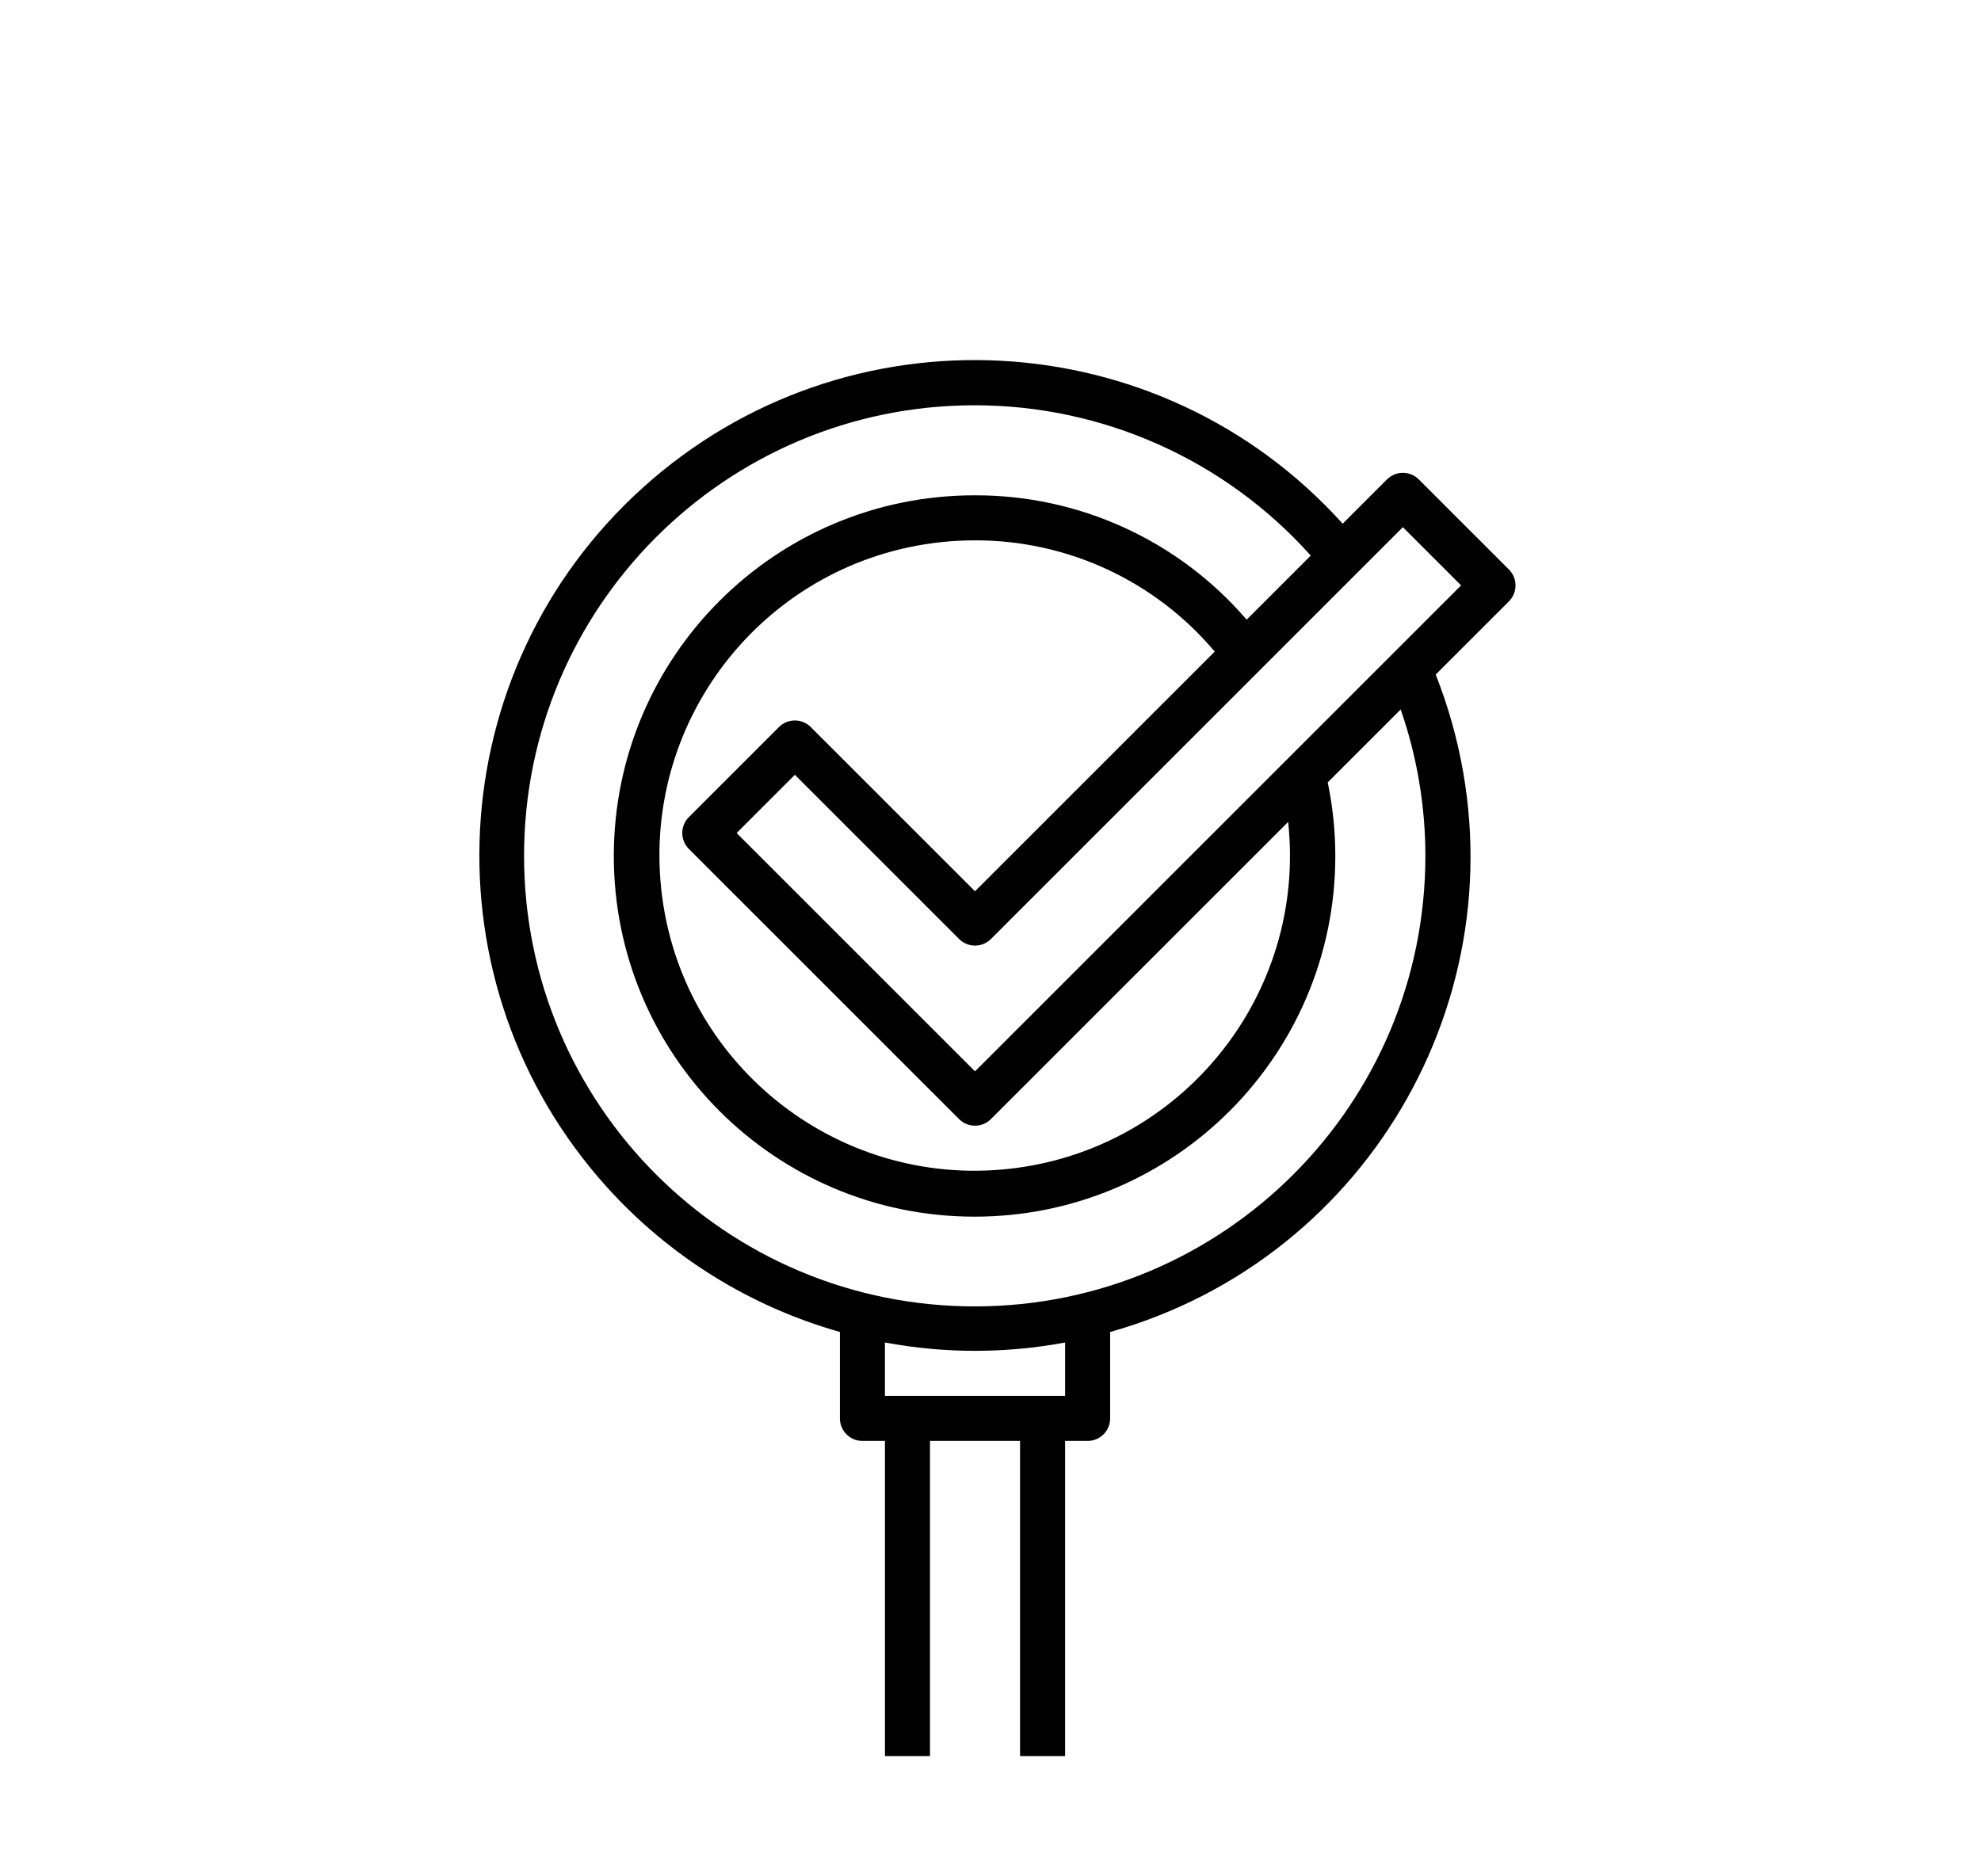 <?xml version="1.0" encoding="UTF-8"?><svg id="a" xmlns="http://www.w3.org/2000/svg" viewBox="0 0 114 108"><g id="b"><path d="m86.83,32.778l-5.183-5.183c-.506-.506-1.326-.506-1.832,0l-2.548,2.548c-10.544-11.693-28.571-12.625-40.264-2.081-11.693,10.544-12.625,28.571-2.081,40.264,3.596,3.988,8.245,6.879,13.412,8.341v4.975c0,.716.58,1.296,1.296,1.296h1.296v18.142h2.592v-18.142h5.183v18.142h2.592v-18.142h1.296c.716,0,1.296-.58,1.296-1.296v-4.975c15.116-4.253,23.922-19.955,19.669-35.071-.264-.938-.576-1.862-.935-2.769l4.212-4.212c.507-.505.51-1.325.005-1.833-.002-.002-.003-.003-.005-.005Zm-25.538,47.567h-10.367v-3.073c3.426.641,6.941.641,10.367,0v3.073Zm20.734-31.101c.009,14.323-11.594,25.942-25.917,25.951-14.323.009-25.942-11.594-25.951-25.917-.009-14.323,11.594-25.942,25.917-25.951,7.389-.005,14.43,3.143,19.354,8.652l-3.689,3.689c-3.912-4.557-9.624-7.173-15.631-7.158-11.465-.014-20.771,9.269-20.786,20.734-.014,11.465,9.269,20.771,20.734,20.786,11.465.014,20.771-9.269,20.786-20.734.002-1.432-.145-2.86-.437-4.262l4.199-4.199c.938,2.704,1.418,5.546,1.422,8.409Zm-42.384-.38l15.55,15.55c.506.506,1.326.506,1.832,0l17.105-17.105c1.069,9.962-6.141,18.905-16.104,19.973-9.962,1.069-18.905-6.141-19.973-16.104-1.069-9.962,6.141-18.905,16.104-19.973.648-.07,1.3-.104,1.952-.103,5.319-.012,10.371,2.332,13.795,6.403l-13.795,13.795-9.451-9.451c-.506-.506-1.326-.506-1.832,0l-5.183,5.183c-.506.506-.506,1.326,0,1.832Zm16.467,12.802l-13.718-13.718,3.351-3.351,9.451,9.451c.506.506,1.326.506,1.832,0l23.705-23.705,3.351,3.351-27.973,27.973Z"/></g></svg>